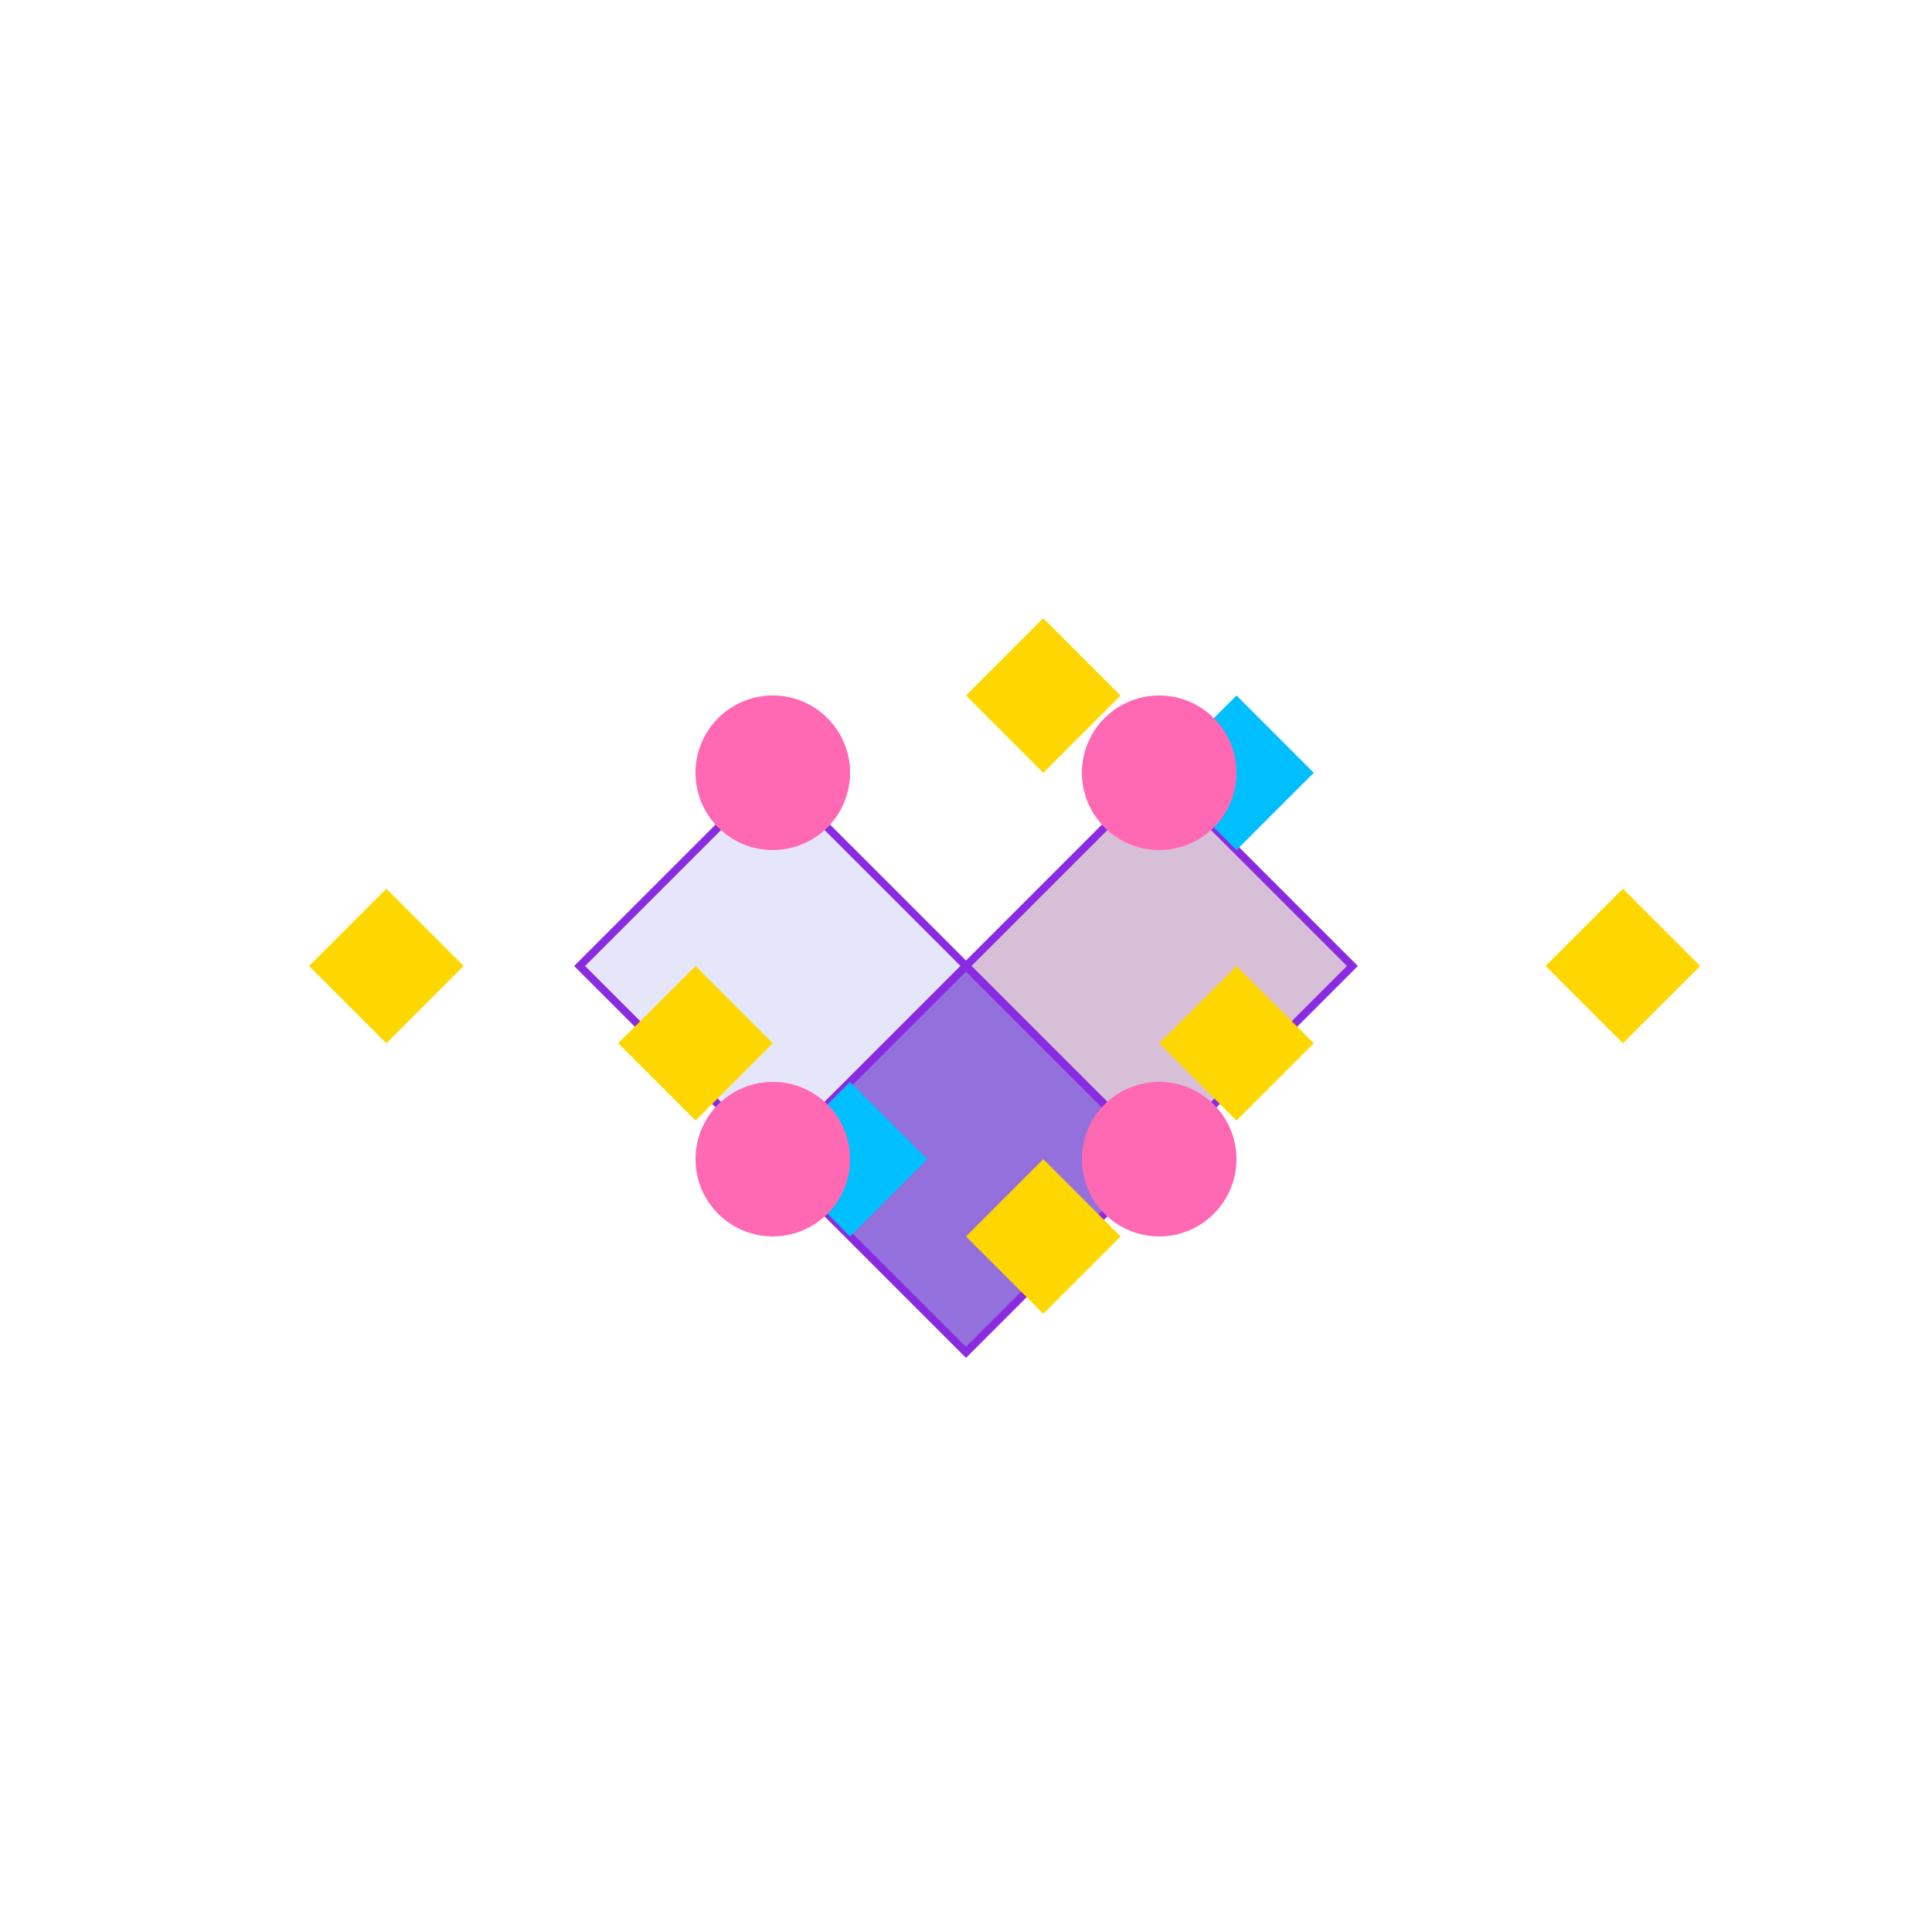 <!--

Generated by DrawGPT.
Free, open source, AI generated images in SVG, PNG, and HTML Canvas format.
https://drawgpt.ai

Created: 2023-11-30T22:53:22.614Z
Link: https://drawgpt.ai/prompt/128199/

-->
<svg xmlns="http://www.w3.org/2000/svg" xmlns:xlink="http://www.w3.org/1999/xlink" width="500" height="500"><defs/><g><path fill="#E6E6FA" stroke="none" paint-order="stroke fill markers" d=" M 200 300 L 250 250 L 200 200 L 150 250 Z"/><path fill="#D8BFD8" stroke="none" paint-order="stroke fill markers" d=" M 250 250 L 300 200 L 350 250 L 300 300 Z"/><path fill="#9370DB" stroke="none" paint-order="stroke fill markers" d=" M 250 250 L 300 300 L 250 350 L 200 300 Z"/><path fill="none" stroke="#8A2BE2" paint-order="fill stroke markers" d=" M 200 300 L 250 250 L 200 200 L 150 250 Z" stroke-miterlimit="10" stroke-width="2" stroke-dasharray=""/><path fill="none" stroke="#8A2BE2" paint-order="fill stroke markers" d=" M 250 250 L 300 200 L 350 250 L 300 300 Z" stroke-miterlimit="10" stroke-width="2" stroke-dasharray=""/><path fill="none" stroke="#8A2BE2" paint-order="fill stroke markers" d=" M 250 250 L 300 300 L 250 350 L 200 300 Z" stroke-miterlimit="10" stroke-width="2" stroke-dasharray=""/><path fill="#FFD700" stroke="none" paint-order="stroke fill markers" d=" M 180 290 L 160 270 L 180 250 L 200 270 Z"/><path fill="#FFD700" stroke="none" paint-order="stroke fill markers" d=" M 320 290 L 340 270 L 320 250 L 300 270 Z"/><path fill="#FFD700" stroke="none" paint-order="stroke fill markers" d=" M 290 180 L 270 160 L 250 180 L 270 200 Z"/><path fill="#FFD700" stroke="none" paint-order="stroke fill markers" d=" M 290 320 L 270 340 L 250 320 L 270 300 Z"/><path fill="#FFD700" stroke="none" paint-order="stroke fill markers" d=" M 400 250 L 420 230 L 440 250 L 420 270 Z"/><path fill="#FFD700" stroke="none" paint-order="stroke fill markers" d=" M 120 250 L 100 230 L 80 250 L 100 270 Z"/><path fill="#00BFFF" stroke="none" paint-order="stroke fill markers" d=" M 200 300 L 220 280 L 240 300 L 220 320 Z"/><path fill="#00BFFF" stroke="none" paint-order="stroke fill markers" d=" M 300 200 L 320 220 L 340 200 L 320 180 Z"/><path fill="#FF69B4" stroke="none" paint-order="stroke fill markers" d=" M 220 200 A 20 20 0 1 1 220 199.98"/><path fill="#FF69B4" stroke="none" paint-order="stroke fill markers" d=" M 320 300 A 20 20 0 1 1 320 299.98"/><path fill="#FF69B4" stroke="none" paint-order="stroke fill markers" d=" M 220 300 A 20 20 0 1 1 220 299.98"/><path fill="#FF69B4" stroke="none" paint-order="stroke fill markers" d=" M 320 200 A 20 20 0 1 1 320 199.98"/></g></svg>